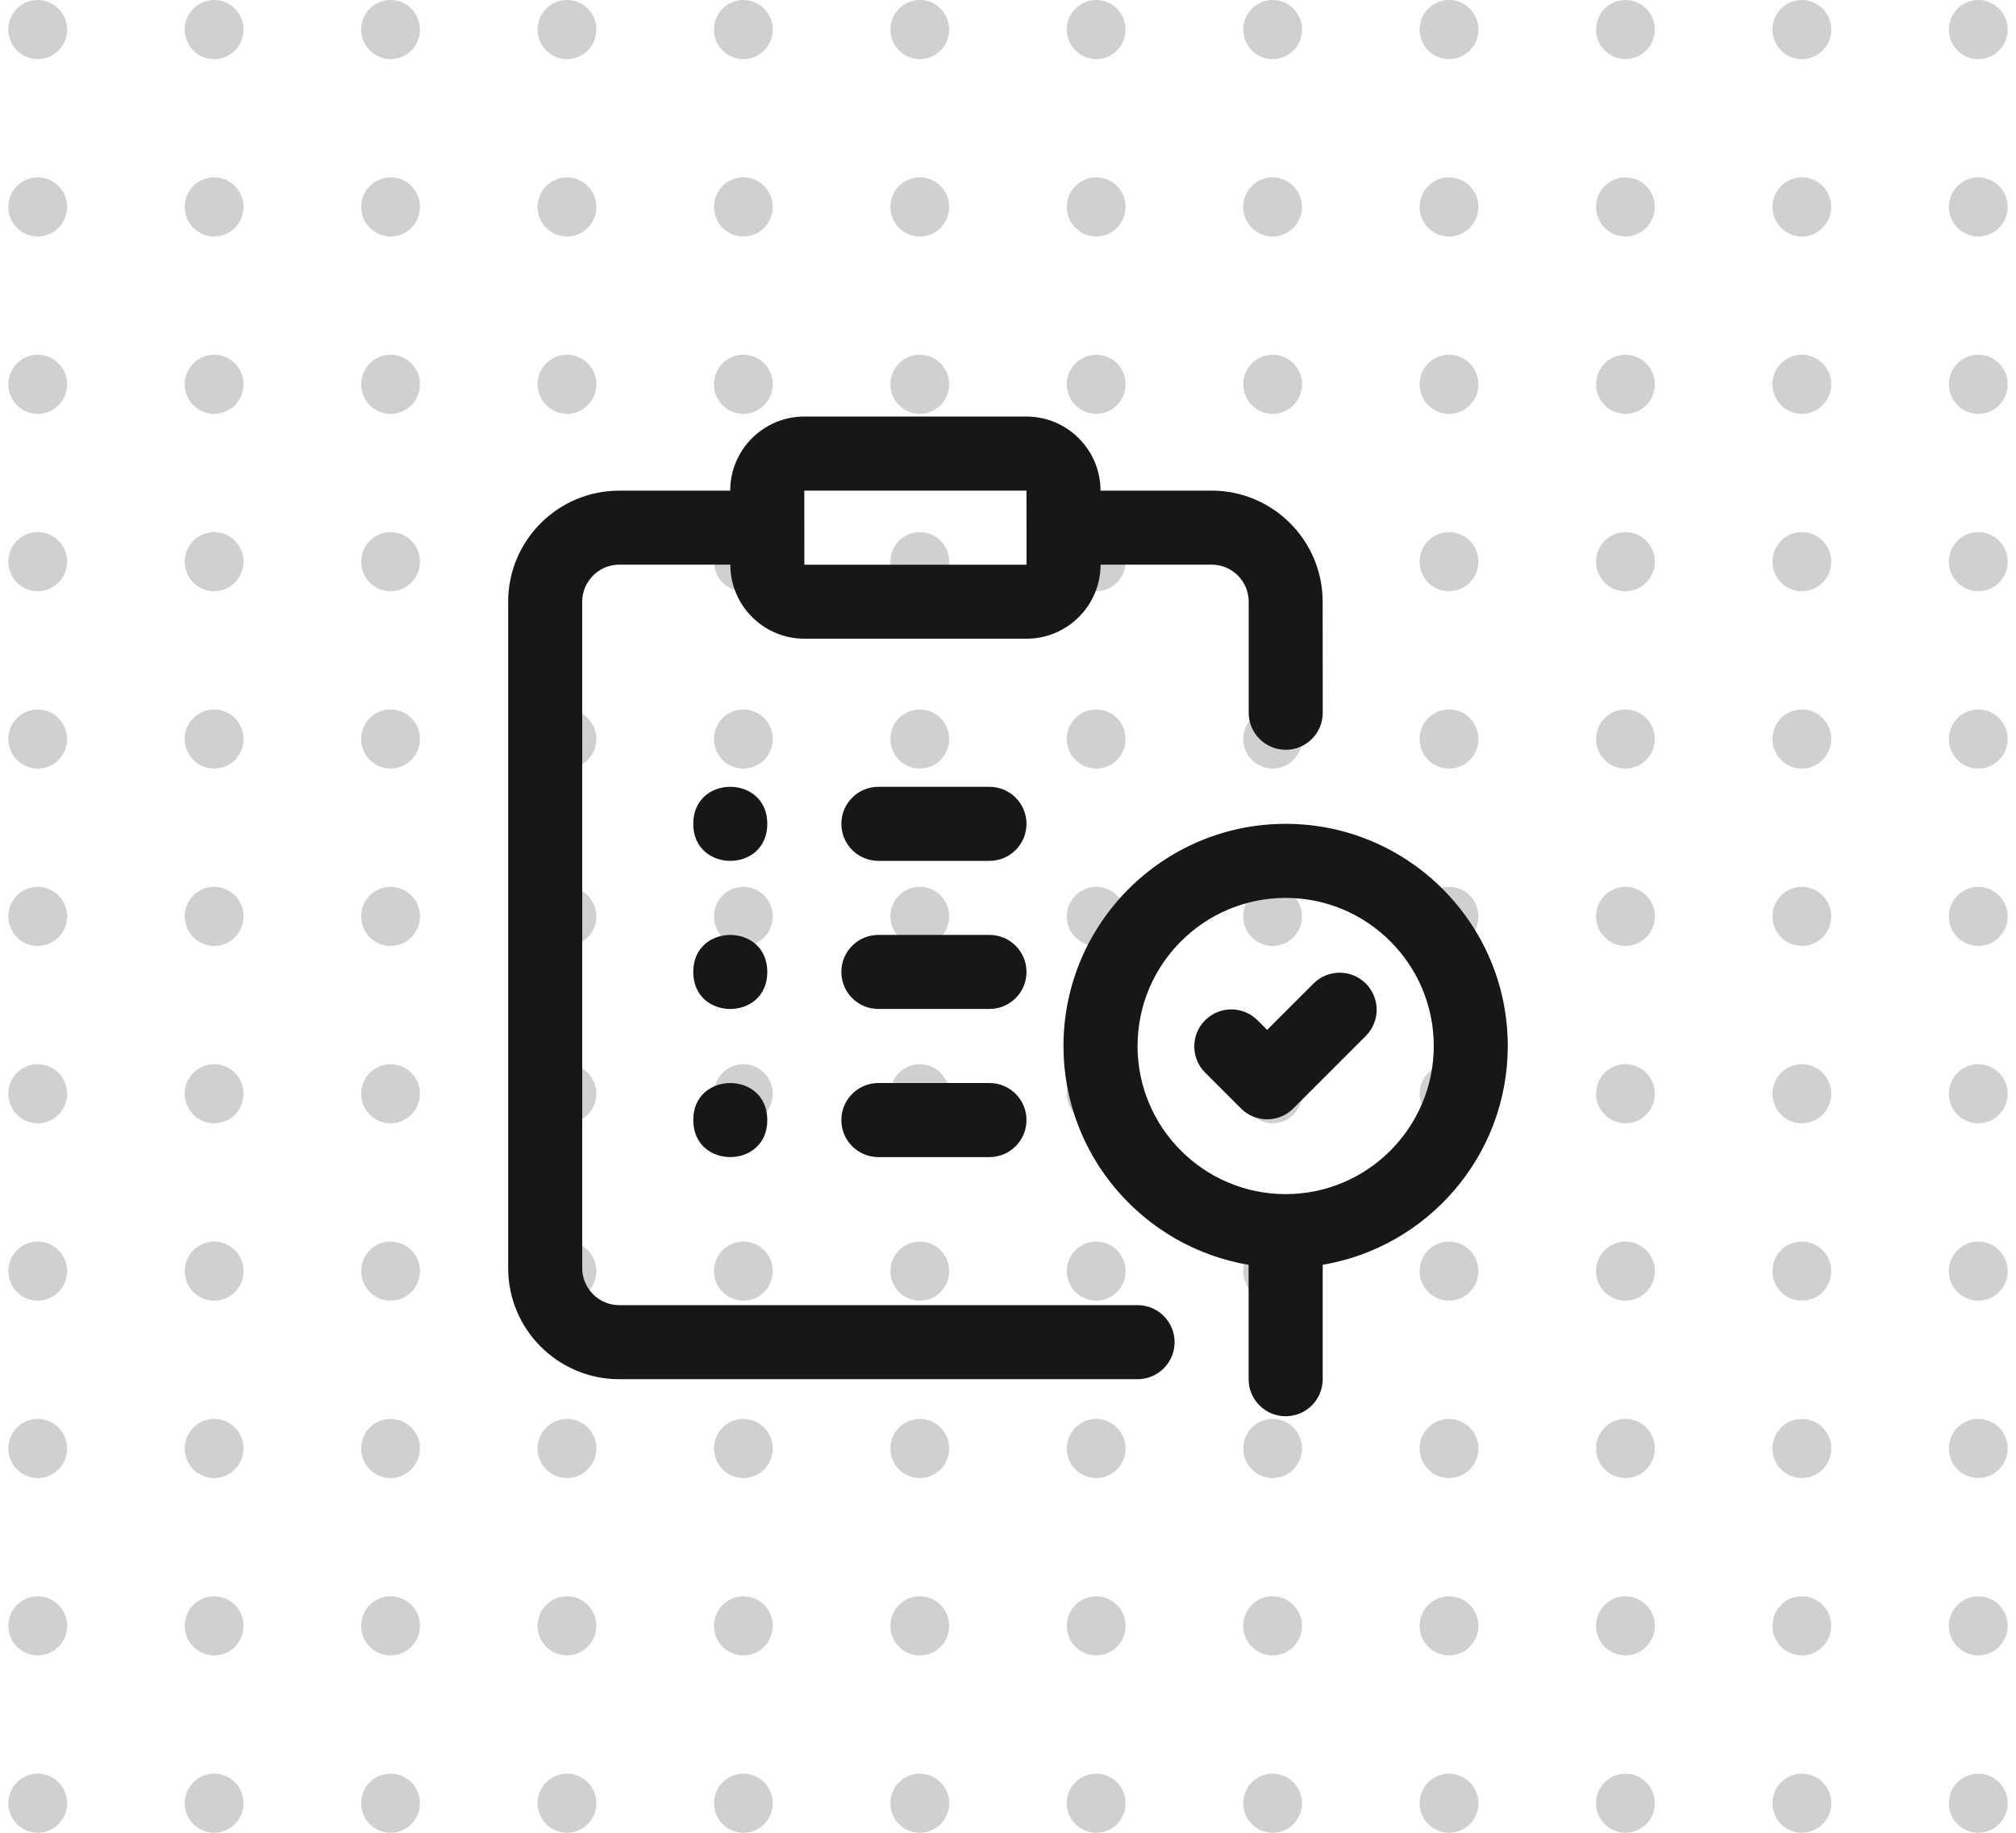 <?xml version="1.0" encoding="utf-8"?>
<svg xmlns="http://www.w3.org/2000/svg" fill="none" height="110" viewBox="0 0 121 110" width="121">
<path d="M118.735 3.548C117.761 3.548 116.971 2.754 116.971 1.774C116.971 0.794 117.761 -1.1974e-07 118.735 -7.71377e-08C119.71 -3.45357e-08 120.5 0.794 120.5 1.774C120.5 2.754 119.71 3.548 118.735 3.548Z" fill="#171717" fill-opacity="0.2"/>
<path d="M118.735 14.194C117.761 14.194 116.971 13.399 116.971 12.419C116.971 11.44 117.761 10.645 118.735 10.645C119.71 10.645 120.5 11.44 120.5 12.419C120.5 13.399 119.71 14.194 118.735 14.194Z" fill="#171717" fill-opacity="0.2"/>
<path d="M118.735 24.839C117.761 24.839 116.971 24.044 116.971 23.064C116.971 22.085 117.761 21.29 118.735 21.29C119.71 21.29 120.5 22.085 120.5 23.064C120.5 24.044 119.71 24.839 118.735 24.839Z" fill="#171717" fill-opacity="0.2"/>
<path d="M118.735 35.484C117.761 35.484 116.971 34.69 116.971 33.71C116.971 32.73 117.761 31.936 118.735 31.936C119.71 31.936 120.5 32.73 120.5 33.71C120.5 34.69 119.71 35.484 118.735 35.484Z" fill="#171717" fill-opacity="0.2"/>
<path d="M118.735 46.129C117.761 46.129 116.971 45.335 116.971 44.355C116.971 43.375 117.761 42.581 118.735 42.581C119.71 42.581 120.5 43.375 120.5 44.355C120.5 45.335 119.71 46.129 118.735 46.129Z" fill="#171717" fill-opacity="0.2"/>
<path d="M118.735 56.774C117.761 56.774 116.971 55.98 116.971 55C116.971 54.02 117.761 53.226 118.735 53.226C119.71 53.226 120.5 54.02 120.5 55C120.5 55.98 119.71 56.774 118.735 56.774Z" fill="#171717" fill-opacity="0.2"/>
<path d="M118.735 67.419C117.761 67.419 116.971 66.625 116.971 65.645C116.971 64.665 117.761 63.871 118.735 63.871C119.71 63.871 120.5 64.665 120.5 65.645C120.5 66.625 119.71 67.419 118.735 67.419Z" fill="#171717" fill-opacity="0.2"/>
<path d="M118.735 78.064C117.761 78.064 116.971 77.27 116.971 76.29C116.971 75.311 117.761 74.516 118.735 74.516C119.71 74.516 120.5 75.311 120.5 76.29C120.5 77.27 119.71 78.064 118.735 78.064Z" fill="#171717" fill-opacity="0.2"/>
<path d="M118.735 88.71C117.761 88.71 116.971 87.915 116.971 86.936C116.971 85.956 117.761 85.161 118.735 85.161C119.71 85.161 120.5 85.956 120.5 86.936C120.5 87.915 119.71 88.71 118.735 88.71Z" fill="#171717" fill-opacity="0.2"/>
<path d="M118.735 99.355C117.761 99.355 116.971 98.561 116.971 97.581C116.971 96.601 117.761 95.806 118.735 95.806C119.71 95.806 120.5 96.601 120.5 97.581C120.5 98.561 119.71 99.355 118.735 99.355Z" fill="#171717" fill-opacity="0.2"/>
<path d="M118.735 110C117.761 110 116.971 109.206 116.971 108.226C116.971 107.246 117.761 106.452 118.735 106.452C119.71 106.452 120.5 107.246 120.5 108.226C120.5 109.206 119.71 110 118.735 110Z" fill="#171717" fill-opacity="0.2"/>
<path d="M108.147 3.548C107.172 3.548 106.382 2.754 106.382 1.774C106.382 0.794 107.172 -5.82566e-07 108.147 -5.39964e-07C109.122 -4.97362e-07 109.912 0.794 109.912 1.774C109.912 2.754 109.122 3.548 108.147 3.548Z" fill="#171717" fill-opacity="0.2"/>
<path d="M108.147 14.194C107.172 14.194 106.382 13.399 106.382 12.419C106.382 11.44 107.172 10.645 108.147 10.645C109.122 10.645 109.912 11.44 109.912 12.419C109.912 13.399 109.122 14.194 108.147 14.194Z" fill="#171717" fill-opacity="0.2"/>
<path d="M108.147 24.839C107.172 24.839 106.382 24.044 106.382 23.064C106.382 22.085 107.172 21.29 108.147 21.29C109.122 21.29 109.912 22.085 109.912 23.064C109.912 24.044 109.122 24.839 108.147 24.839Z" fill="#171717" fill-opacity="0.2"/>
<path d="M108.147 35.484C107.172 35.484 106.382 34.69 106.382 33.71C106.382 32.73 107.172 31.936 108.147 31.936C109.122 31.936 109.912 32.73 109.912 33.71C109.912 34.69 109.122 35.484 108.147 35.484Z" fill="#171717" fill-opacity="0.2"/>
<path d="M108.147 46.129C107.172 46.129 106.382 45.335 106.382 44.355C106.382 43.375 107.172 42.581 108.147 42.581C109.122 42.581 109.912 43.375 109.912 44.355C109.912 45.335 109.122 46.129 108.147 46.129Z" fill="#171717" fill-opacity="0.2"/>
<path d="M108.147 56.774C107.172 56.774 106.382 55.98 106.382 55C106.382 54.02 107.172 53.226 108.147 53.226C109.122 53.226 109.912 54.02 109.912 55C109.912 55.98 109.122 56.774 108.147 56.774Z" fill="#171717" fill-opacity="0.2"/>
<path d="M108.147 67.419C107.172 67.419 106.382 66.625 106.382 65.645C106.382 64.665 107.172 63.871 108.147 63.871C109.122 63.871 109.912 64.665 109.912 65.645C109.912 66.625 109.122 67.419 108.147 67.419Z" fill="#171717" fill-opacity="0.2"/>
<path d="M108.147 78.064C107.172 78.064 106.382 77.27 106.382 76.29C106.382 75.311 107.172 74.516 108.147 74.516C109.122 74.516 109.912 75.311 109.912 76.29C109.912 77.27 109.122 78.064 108.147 78.064Z" fill="#171717" fill-opacity="0.2"/>
<path d="M108.147 88.71C107.172 88.71 106.382 87.915 106.382 86.936C106.382 85.956 107.172 85.161 108.147 85.161C109.122 85.161 109.912 85.956 109.912 86.936C109.912 87.915 109.122 88.71 108.147 88.71Z" fill="#171717" fill-opacity="0.2"/>
<path d="M108.147 99.355C107.172 99.355 106.382 98.561 106.382 97.581C106.382 96.601 107.172 95.806 108.147 95.806C109.122 95.806 109.912 96.601 109.912 97.581C109.912 98.561 109.122 99.355 108.147 99.355Z" fill="#171717" fill-opacity="0.2"/>
<path d="M108.147 110C107.172 110 106.382 109.206 106.382 108.226C106.382 107.246 107.172 106.452 108.147 106.452C109.122 106.452 109.912 107.246 109.912 108.226C109.912 109.206 109.122 110 108.147 110Z" fill="#171717" fill-opacity="0.2"/>
<path d="M97.559 3.548C96.584 3.548 95.794 2.754 95.794 1.774C95.794 0.794 96.584 -1.04539e-06 97.559 -1.00279e-06C98.533 -9.60189e-07 99.323 0.794 99.323 1.774C99.323 2.754 98.533 3.548 97.559 3.548Z" fill="#171717" fill-opacity="0.2"/>
<path d="M97.559 14.194C96.584 14.194 95.794 13.399 95.794 12.419C95.794 11.44 96.584 10.645 97.559 10.645C98.533 10.645 99.323 11.44 99.323 12.419C99.323 13.399 98.533 14.194 97.559 14.194Z" fill="#171717" fill-opacity="0.2"/>
<path d="M97.559 24.839C96.584 24.839 95.794 24.044 95.794 23.064C95.794 22.085 96.584 21.29 97.559 21.29C98.533 21.29 99.323 22.085 99.323 23.064C99.323 24.044 98.533 24.839 97.559 24.839Z" fill="#171717" fill-opacity="0.2"/>
<path d="M97.559 35.484C96.584 35.484 95.794 34.69 95.794 33.71C95.794 32.73 96.584 31.936 97.559 31.936C98.533 31.936 99.323 32.73 99.323 33.71C99.323 34.69 98.533 35.484 97.559 35.484Z" fill="#171717" fill-opacity="0.2"/>
<path d="M97.559 46.129C96.584 46.129 95.794 45.335 95.794 44.355C95.794 43.375 96.584 42.581 97.559 42.581C98.533 42.581 99.323 43.375 99.323 44.355C99.323 45.335 98.533 46.129 97.559 46.129Z" fill="#171717" fill-opacity="0.2"/>
<path d="M97.559 56.774C96.584 56.774 95.794 55.98 95.794 55C95.794 54.02 96.584 53.226 97.559 53.226C98.533 53.226 99.323 54.02 99.323 55C99.323 55.98 98.533 56.774 97.559 56.774Z" fill="#171717" fill-opacity="0.2"/>
<path d="M97.559 67.419C96.584 67.419 95.794 66.625 95.794 65.645C95.794 64.665 96.584 63.871 97.559 63.871C98.533 63.871 99.323 64.665 99.323 65.645C99.323 66.625 98.533 67.419 97.559 67.419Z" fill="#171717" fill-opacity="0.2"/>
<path d="M97.559 78.064C96.584 78.064 95.794 77.27 95.794 76.29C95.794 75.311 96.584 74.516 97.559 74.516C98.533 74.516 99.323 75.311 99.323 76.29C99.323 77.27 98.533 78.064 97.559 78.064Z" fill="#171717" fill-opacity="0.2"/>
<path d="M97.559 88.71C96.584 88.71 95.794 87.915 95.794 86.936C95.794 85.956 96.584 85.161 97.559 85.161C98.533 85.161 99.323 85.956 99.323 86.936C99.323 87.915 98.533 88.71 97.559 88.71Z" fill="#171717" fill-opacity="0.2"/>
<path d="M97.559 99.355C96.584 99.355 95.794 98.561 95.794 97.581C95.794 96.601 96.584 95.806 97.559 95.806C98.533 95.806 99.323 96.601 99.323 97.581C99.323 98.561 98.533 99.355 97.559 99.355Z" fill="#171717" fill-opacity="0.2"/>
<path d="M97.559 110C96.584 110 95.794 109.206 95.794 108.226C95.794 107.246 96.584 106.452 97.559 106.452C98.533 106.452 99.323 107.246 99.323 108.226C99.323 109.206 98.533 110 97.559 110Z" fill="#171717" fill-opacity="0.2"/>
<path d="M86.971 3.548C85.996 3.548 85.206 2.754 85.206 1.774C85.206 0.794 85.996 -1.50822e-06 86.971 -1.46562e-06C87.945 -1.42302e-06 88.735 0.794 88.735 1.774C88.735 2.754 87.945 3.548 86.971 3.548Z" fill="#171717" fill-opacity="0.2"/>
<path d="M86.971 14.194C85.996 14.194 85.206 13.399 85.206 12.419C85.206 11.44 85.996 10.645 86.971 10.645C87.945 10.645 88.735 11.44 88.735 12.419C88.735 13.399 87.945 14.194 86.971 14.194Z" fill="#171717" fill-opacity="0.2"/>
<path d="M86.971 24.839C85.996 24.839 85.206 24.044 85.206 23.064C85.206 22.085 85.996 21.29 86.971 21.29C87.945 21.29 88.735 22.085 88.735 23.064C88.735 24.044 87.945 24.839 86.971 24.839Z" fill="#171717" fill-opacity="0.2"/>
<path d="M86.971 35.484C85.996 35.484 85.206 34.69 85.206 33.71C85.206 32.73 85.996 31.936 86.971 31.936C87.945 31.936 88.735 32.73 88.735 33.71C88.735 34.69 87.945 35.484 86.971 35.484Z" fill="#171717" fill-opacity="0.2"/>
<path d="M86.971 46.129C85.996 46.129 85.206 45.335 85.206 44.355C85.206 43.375 85.996 42.581 86.971 42.581C87.945 42.581 88.735 43.375 88.735 44.355C88.735 45.335 87.945 46.129 86.971 46.129Z" fill="#171717" fill-opacity="0.2"/>
<path d="M86.971 56.774C85.996 56.774 85.206 55.98 85.206 55C85.206 54.02 85.996 53.226 86.971 53.226C87.945 53.226 88.735 54.02 88.735 55C88.735 55.98 87.945 56.774 86.971 56.774Z" fill="#171717" fill-opacity="0.2"/>
<path d="M86.971 67.419C85.996 67.419 85.206 66.625 85.206 65.645C85.206 64.665 85.996 63.871 86.971 63.871C87.945 63.871 88.735 64.665 88.735 65.645C88.735 66.625 87.945 67.419 86.971 67.419Z" fill="#171717" fill-opacity="0.2"/>
<path d="M86.971 78.064C85.996 78.064 85.206 77.27 85.206 76.29C85.206 75.311 85.996 74.516 86.971 74.516C87.945 74.516 88.735 75.311 88.735 76.29C88.735 77.27 87.945 78.064 86.971 78.064Z" fill="#171717" fill-opacity="0.2"/>
<path d="M86.971 88.71C85.996 88.71 85.206 87.915 85.206 86.936C85.206 85.956 85.996 85.161 86.971 85.161C87.945 85.161 88.735 85.956 88.735 86.936C88.735 87.915 87.945 88.71 86.971 88.71Z" fill="#171717" fill-opacity="0.2"/>
<path d="M86.971 99.355C85.996 99.355 85.206 98.561 85.206 97.581C85.206 96.601 85.996 95.806 86.971 95.806C87.945 95.806 88.735 96.601 88.735 97.581C88.735 98.561 87.945 99.355 86.971 99.355Z" fill="#171717" fill-opacity="0.2"/>
<path d="M86.971 110C85.996 110 85.206 109.206 85.206 108.226C85.206 107.246 85.996 106.452 86.971 106.452C87.945 106.452 88.735 107.246 88.735 108.226C88.735 109.206 87.945 110 86.971 110Z" fill="#171717" fill-opacity="0.2"/>
<path d="M76.382 3.548C75.408 3.548 74.618 2.754 74.618 1.774C74.618 0.794 75.408 -1.97105e-06 76.382 -1.92844e-06C77.357 -1.88584e-06 78.147 0.794 78.147 1.774C78.147 2.754 77.357 3.548 76.382 3.548Z" fill="#171717" fill-opacity="0.2"/>
<path d="M76.382 14.194C75.408 14.194 74.618 13.399 74.618 12.419C74.618 11.44 75.408 10.645 76.382 10.645C77.357 10.645 78.147 11.44 78.147 12.419C78.147 13.399 77.357 14.194 76.382 14.194Z" fill="#171717" fill-opacity="0.2"/>
<path d="M76.382 24.839C75.408 24.839 74.618 24.044 74.618 23.064C74.618 22.085 75.408 21.29 76.382 21.29C77.357 21.29 78.147 22.085 78.147 23.064C78.147 24.044 77.357 24.839 76.382 24.839Z" fill="#171717" fill-opacity="0.2"/>
<path d="M76.382 35.484C75.408 35.484 74.618 34.69 74.618 33.71C74.618 32.73 75.408 31.936 76.382 31.936C77.357 31.936 78.147 32.73 78.147 33.71C78.147 34.69 77.357 35.484 76.382 35.484Z" fill="#171717" fill-opacity="0.2"/>
<path d="M76.382 46.129C75.408 46.129 74.618 45.335 74.618 44.355C74.618 43.375 75.408 42.581 76.382 42.581C77.357 42.581 78.147 43.375 78.147 44.355C78.147 45.335 77.357 46.129 76.382 46.129Z" fill="#171717" fill-opacity="0.2"/>
<path d="M76.382 56.774C75.408 56.774 74.618 55.98 74.618 55C74.618 54.02 75.408 53.226 76.382 53.226C77.357 53.226 78.147 54.02 78.147 55C78.147 55.98 77.357 56.774 76.382 56.774Z" fill="#171717" fill-opacity="0.2"/>
<path d="M76.382 67.419C75.408 67.419 74.618 66.625 74.618 65.645C74.618 64.665 75.408 63.871 76.382 63.871C77.357 63.871 78.147 64.665 78.147 65.645C78.147 66.625 77.357 67.419 76.382 67.419Z" fill="#171717" fill-opacity="0.2"/>
<path d="M76.382 78.064C75.408 78.064 74.618 77.27 74.618 76.29C74.618 75.311 75.408 74.516 76.382 74.516C77.357 74.516 78.147 75.311 78.147 76.29C78.147 77.27 77.357 78.064 76.382 78.064Z" fill="#171717" fill-opacity="0.2"/>
<path d="M76.382 88.71C75.408 88.71 74.618 87.915 74.618 86.936C74.618 85.956 75.408 85.161 76.382 85.161C77.357 85.161 78.147 85.956 78.147 86.936C78.147 87.915 77.357 88.71 76.382 88.71Z" fill="#171717" fill-opacity="0.2"/>
<path d="M76.382 99.355C75.408 99.355 74.618 98.561 74.618 97.581C74.618 96.601 75.408 95.806 76.382 95.806C77.357 95.806 78.147 96.601 78.147 97.581C78.147 98.561 77.357 99.355 76.382 99.355Z" fill="#171717" fill-opacity="0.2"/>
<path d="M76.382 110C75.408 110 74.618 109.206 74.618 108.226C74.618 107.246 75.408 106.452 76.382 106.452C77.357 106.452 78.147 107.246 78.147 108.226C78.147 109.206 77.357 110 76.382 110Z" fill="#171717" fill-opacity="0.2"/>
<path d="M65.794 3.548C64.82 3.548 64.029 2.754 64.029 1.774C64.029 0.794 64.82 -2.43387e-06 65.794 -2.39127e-06C66.769 -2.34867e-06 67.559 0.794 67.559 1.774C67.559 2.754 66.769 3.548 65.794 3.548Z" fill="#171717" fill-opacity="0.2"/>
<path d="M65.794 14.194C64.82 14.194 64.029 13.399 64.029 12.419C64.029 11.44 64.82 10.645 65.794 10.645C66.769 10.645 67.559 11.44 67.559 12.419C67.559 13.399 66.769 14.194 65.794 14.194Z" fill="#171717" fill-opacity="0.2"/>
<path d="M65.794 24.839C64.82 24.839 64.029 24.044 64.029 23.064C64.029 22.085 64.82 21.29 65.794 21.29C66.769 21.29 67.559 22.085 67.559 23.064C67.559 24.044 66.769 24.839 65.794 24.839Z" fill="#171717" fill-opacity="0.2"/>
<path d="M65.794 35.484C64.82 35.484 64.029 34.69 64.029 33.71C64.029 32.73 64.82 31.936 65.794 31.936C66.769 31.936 67.559 32.73 67.559 33.71C67.559 34.69 66.769 35.484 65.794 35.484Z" fill="#171717" fill-opacity="0.2"/>
<path d="M65.794 46.129C64.82 46.129 64.029 45.335 64.029 44.355C64.029 43.375 64.82 42.581 65.794 42.581C66.769 42.581 67.559 43.375 67.559 44.355C67.559 45.335 66.769 46.129 65.794 46.129Z" fill="#171717" fill-opacity="0.2"/>
<path d="M65.794 56.774C64.82 56.774 64.029 55.98 64.029 55C64.029 54.02 64.82 53.226 65.794 53.226C66.769 53.226 67.559 54.02 67.559 55C67.559 55.98 66.769 56.774 65.794 56.774Z" fill="#171717" fill-opacity="0.2"/>
<path d="M65.794 67.419C64.82 67.419 64.029 66.625 64.029 65.645C64.029 64.665 64.82 63.871 65.794 63.871C66.769 63.871 67.559 64.665 67.559 65.645C67.559 66.625 66.769 67.419 65.794 67.419Z" fill="#171717" fill-opacity="0.2"/>
<path d="M65.794 78.064C64.82 78.064 64.029 77.27 64.029 76.29C64.029 75.311 64.82 74.516 65.794 74.516C66.769 74.516 67.559 75.311 67.559 76.29C67.559 77.27 66.769 78.064 65.794 78.064Z" fill="#171717" fill-opacity="0.2"/>
<path d="M65.794 88.71C64.82 88.71 64.029 87.915 64.029 86.936C64.029 85.956 64.82 85.161 65.794 85.161C66.769 85.161 67.559 85.956 67.559 86.936C67.559 87.915 66.769 88.71 65.794 88.71Z" fill="#171717" fill-opacity="0.2"/>
<path d="M65.794 99.355C64.82 99.355 64.029 98.561 64.029 97.581C64.029 96.601 64.82 95.806 65.794 95.806C66.769 95.806 67.559 96.601 67.559 97.581C67.559 98.561 66.769 99.355 65.794 99.355Z" fill="#171717" fill-opacity="0.2"/>
<path d="M65.794 110C64.82 110 64.029 109.206 64.029 108.226C64.029 107.246 64.82 106.452 65.794 106.452C66.769 106.452 67.559 107.246 67.559 108.226C67.559 109.206 66.769 110 65.794 110Z" fill="#171717" fill-opacity="0.2"/>
<path d="M55.206 3.548C54.231 3.548 53.441 2.754 53.441 1.774C53.441 0.794 54.231 -2.8967e-06 55.206 -2.8541e-06C56.181 -2.81149e-06 56.971 0.794 56.971 1.774C56.971 2.754 56.181 3.548 55.206 3.548Z" fill="#171717" fill-opacity="0.2"/>
<path d="M55.206 14.194C54.231 14.194 53.441 13.399 53.441 12.419C53.441 11.44 54.231 10.645 55.206 10.645C56.181 10.645 56.971 11.44 56.971 12.419C56.971 13.399 56.181 14.194 55.206 14.194Z" fill="#171717" fill-opacity="0.2"/>
<path d="M55.206 24.839C54.231 24.839 53.441 24.044 53.441 23.064C53.441 22.085 54.231 21.29 55.206 21.29C56.181 21.29 56.971 22.085 56.971 23.064C56.971 24.044 56.181 24.839 55.206 24.839Z" fill="#171717" fill-opacity="0.2"/>
<path d="M55.206 35.484C54.231 35.484 53.441 34.69 53.441 33.71C53.441 32.73 54.231 31.936 55.206 31.936C56.181 31.936 56.971 32.73 56.971 33.71C56.971 34.69 56.181 35.484 55.206 35.484Z" fill="#171717" fill-opacity="0.2"/>
<path d="M55.206 46.129C54.231 46.129 53.441 45.335 53.441 44.355C53.441 43.375 54.231 42.581 55.206 42.581C56.181 42.581 56.971 43.375 56.971 44.355C56.971 45.335 56.181 46.129 55.206 46.129Z" fill="#171717" fill-opacity="0.2"/>
<path d="M55.206 56.774C54.231 56.774 53.441 55.98 53.441 55C53.441 54.02 54.231 53.226 55.206 53.226C56.181 53.226 56.971 54.02 56.971 55C56.971 55.98 56.181 56.774 55.206 56.774Z" fill="#171717" fill-opacity="0.2"/>
<path d="M55.206 67.419C54.231 67.419 53.441 66.625 53.441 65.645C53.441 64.665 54.231 63.871 55.206 63.871C56.181 63.871 56.971 64.665 56.971 65.645C56.971 66.625 56.181 67.419 55.206 67.419Z" fill="#171717" fill-opacity="0.2"/>
<path d="M55.206 78.064C54.231 78.064 53.441 77.27 53.441 76.29C53.441 75.311 54.231 74.516 55.206 74.516C56.181 74.516 56.971 75.311 56.971 76.29C56.971 77.27 56.181 78.064 55.206 78.064Z" fill="#171717" fill-opacity="0.2"/>
<path d="M55.206 88.71C54.231 88.71 53.441 87.915 53.441 86.936C53.441 85.956 54.231 85.161 55.206 85.161C56.181 85.161 56.971 85.956 56.971 86.936C56.971 87.915 56.181 88.71 55.206 88.71Z" fill="#171717" fill-opacity="0.2"/>
<path d="M55.206 99.355C54.231 99.355 53.441 98.561 53.441 97.581C53.441 96.601 54.231 95.806 55.206 95.806C56.181 95.806 56.971 96.601 56.971 97.581C56.971 98.561 56.181 99.355 55.206 99.355Z" fill="#171717" fill-opacity="0.2"/>
<path d="M55.206 110C54.231 110 53.441 109.206 53.441 108.226C53.441 107.246 54.231 106.452 55.206 106.452C56.181 106.452 56.971 107.246 56.971 108.226C56.971 109.206 56.181 110 55.206 110Z" fill="#171717" fill-opacity="0.2"/>
<path d="M44.618 3.548C43.643 3.548 42.853 2.754 42.853 1.774C42.853 0.794 43.643 -3.35952e-06 44.618 -3.31692e-06C45.592 -3.27432e-06 46.382 0.794 46.382 1.774C46.382 2.754 45.592 3.548 44.618 3.548Z" fill="#171717" fill-opacity="0.2"/>
<path d="M44.618 14.194C43.643 14.194 42.853 13.399 42.853 12.419C42.853 11.44 43.643 10.645 44.618 10.645C45.592 10.645 46.382 11.44 46.382 12.419C46.382 13.399 45.592 14.194 44.618 14.194Z" fill="#171717" fill-opacity="0.2"/>
<path d="M44.618 24.839C43.643 24.839 42.853 24.044 42.853 23.064C42.853 22.085 43.643 21.29 44.618 21.29C45.592 21.29 46.382 22.085 46.382 23.064C46.382 24.044 45.592 24.839 44.618 24.839Z" fill="#171717" fill-opacity="0.2"/>
<path d="M44.618 35.484C43.643 35.484 42.853 34.69 42.853 33.71C42.853 32.73 43.643 31.936 44.618 31.936C45.592 31.936 46.382 32.73 46.382 33.71C46.382 34.69 45.592 35.484 44.618 35.484Z" fill="#171717" fill-opacity="0.2"/>
<path d="M44.618 46.129C43.643 46.129 42.853 45.335 42.853 44.355C42.853 43.375 43.643 42.581 44.618 42.581C45.592 42.581 46.382 43.375 46.382 44.355C46.382 45.335 45.592 46.129 44.618 46.129Z" fill="#171717" fill-opacity="0.2"/>
<path d="M44.618 56.774C43.643 56.774 42.853 55.98 42.853 55C42.853 54.02 43.643 53.226 44.618 53.226C45.592 53.226 46.382 54.02 46.382 55C46.382 55.98 45.592 56.774 44.618 56.774Z" fill="#171717" fill-opacity="0.2"/>
<path d="M44.618 67.419C43.643 67.419 42.853 66.625 42.853 65.645C42.853 64.665 43.643 63.871 44.618 63.871C45.592 63.871 46.382 64.665 46.382 65.645C46.382 66.625 45.592 67.419 44.618 67.419Z" fill="#171717" fill-opacity="0.2"/>
<path d="M44.618 78.064C43.643 78.064 42.853 77.27 42.853 76.29C42.853 75.311 43.643 74.516 44.618 74.516C45.592 74.516 46.382 75.311 46.382 76.29C46.382 77.27 45.592 78.064 44.618 78.064Z" fill="#171717" fill-opacity="0.2"/>
<path d="M44.618 88.71C43.643 88.71 42.853 87.915 42.853 86.936C42.853 85.956 43.643 85.161 44.618 85.161C45.592 85.161 46.382 85.956 46.382 86.936C46.382 87.915 45.592 88.71 44.618 88.71Z" fill="#171717" fill-opacity="0.2"/>
<path d="M44.618 99.355C43.643 99.355 42.853 98.561 42.853 97.581C42.853 96.601 43.643 95.806 44.618 95.806C45.592 95.806 46.382 96.601 46.382 97.581C46.382 98.561 45.592 99.355 44.618 99.355Z" fill="#171717" fill-opacity="0.2"/>
<path d="M44.618 110C43.643 110 42.853 109.206 42.853 108.226C42.853 107.246 43.643 106.452 44.618 106.452C45.592 106.452 46.382 107.246 46.382 108.226C46.382 109.206 45.592 110 44.618 110Z" fill="#171717" fill-opacity="0.2"/>
<path d="M34.029 3.548C33.055 3.548 32.265 2.754 32.265 1.774C32.265 0.794 33.055 -3.82235e-06 34.029 -3.77975e-06C35.004 -3.73715e-06 35.794 0.794 35.794 1.774C35.794 2.754 35.004 3.548 34.029 3.548Z" fill="#171717" fill-opacity="0.2"/>
<path d="M34.029 14.194C33.055 14.194 32.265 13.399 32.265 12.419C32.265 11.44 33.055 10.645 34.029 10.645C35.004 10.645 35.794 11.44 35.794 12.419C35.794 13.399 35.004 14.194 34.029 14.194Z" fill="#171717" fill-opacity="0.2"/>
<path d="M34.029 24.839C33.055 24.839 32.265 24.044 32.265 23.064C32.265 22.085 33.055 21.29 34.029 21.29C35.004 21.29 35.794 22.085 35.794 23.064C35.794 24.044 35.004 24.839 34.029 24.839Z" fill="#171717" fill-opacity="0.2"/>
<path d="M34.029 35.484C33.055 35.484 32.265 34.69 32.265 33.71C32.265 32.73 33.055 31.936 34.029 31.936C35.004 31.936 35.794 32.73 35.794 33.71C35.794 34.69 35.004 35.484 34.029 35.484Z" fill="#171717" fill-opacity="0.2"/>
<path d="M34.029 46.129C33.055 46.129 32.265 45.335 32.265 44.355C32.265 43.375 33.055 42.581 34.029 42.581C35.004 42.581 35.794 43.375 35.794 44.355C35.794 45.335 35.004 46.129 34.029 46.129Z" fill="#171717" fill-opacity="0.2"/>
<path d="M34.029 56.774C33.055 56.774 32.265 55.98 32.265 55C32.265 54.02 33.055 53.226 34.029 53.226C35.004 53.226 35.794 54.02 35.794 55C35.794 55.98 35.004 56.774 34.029 56.774Z" fill="#171717" fill-opacity="0.2"/>
<path d="M34.029 67.419C33.055 67.419 32.265 66.625 32.265 65.645C32.265 64.665 33.055 63.871 34.029 63.871C35.004 63.871 35.794 64.665 35.794 65.645C35.794 66.625 35.004 67.419 34.029 67.419Z" fill="#171717" fill-opacity="0.2"/>
<path d="M34.029 78.064C33.055 78.064 32.265 77.27 32.265 76.29C32.265 75.311 33.055 74.516 34.029 74.516C35.004 74.516 35.794 75.311 35.794 76.29C35.794 77.27 35.004 78.064 34.029 78.064Z" fill="#171717" fill-opacity="0.2"/>
<path d="M34.029 88.71C33.055 88.71 32.265 87.915 32.265 86.936C32.265 85.956 33.055 85.161 34.029 85.161C35.004 85.161 35.794 85.956 35.794 86.936C35.794 87.915 35.004 88.71 34.029 88.71Z" fill="#171717" fill-opacity="0.2"/>
<path d="M34.029 99.355C33.055 99.355 32.265 98.561 32.265 97.581C32.265 96.601 33.055 95.806 34.029 95.806C35.004 95.806 35.794 96.601 35.794 97.581C35.794 98.561 35.004 99.355 34.029 99.355Z" fill="#171717" fill-opacity="0.2"/>
<path d="M34.029 110C33.055 110 32.265 109.206 32.265 108.226C32.265 107.246 33.055 106.452 34.029 106.452C35.004 106.452 35.794 107.246 35.794 108.226C35.794 109.206 35.004 110 34.029 110Z" fill="#171717" fill-opacity="0.2"/>
<path d="M23.441 3.548C22.467 3.548 21.677 2.754 21.677 1.774C21.677 0.794 22.467 -4.28518e-06 23.441 -4.24258e-06C24.416 -4.19997e-06 25.206 0.794 25.206 1.774C25.206 2.754 24.416 3.548 23.441 3.548Z" fill="#171717" fill-opacity="0.2"/>
<path d="M23.441 14.194C22.467 14.194 21.677 13.399 21.677 12.419C21.677 11.44 22.467 10.645 23.441 10.645C24.416 10.645 25.206 11.44 25.206 12.419C25.206 13.399 24.416 14.194 23.441 14.194Z" fill="#171717" fill-opacity="0.2"/>
<path d="M23.441 24.839C22.467 24.839 21.677 24.044 21.677 23.064C21.677 22.085 22.467 21.29 23.441 21.29C24.416 21.29 25.206 22.085 25.206 23.064C25.206 24.044 24.416 24.839 23.441 24.839Z" fill="#171717" fill-opacity="0.2"/>
<path d="M23.441 35.484C22.467 35.484 21.677 34.69 21.677 33.71C21.677 32.73 22.467 31.936 23.441 31.936C24.416 31.936 25.206 32.73 25.206 33.71C25.206 34.69 24.416 35.484 23.441 35.484Z" fill="#171717" fill-opacity="0.2"/>
<path d="M23.441 46.129C22.467 46.129 21.677 45.335 21.677 44.355C21.677 43.375 22.467 42.581 23.441 42.581C24.416 42.581 25.206 43.375 25.206 44.355C25.206 45.335 24.416 46.129 23.441 46.129Z" fill="#171717" fill-opacity="0.2"/>
<path d="M23.441 56.774C22.467 56.774 21.677 55.98 21.677 55C21.677 54.02 22.467 53.226 23.441 53.226C24.416 53.226 25.206 54.02 25.206 55C25.206 55.98 24.416 56.774 23.441 56.774Z" fill="#171717" fill-opacity="0.2"/>
<path d="M23.441 67.419C22.466 67.419 21.677 66.625 21.677 65.645C21.677 64.665 22.466 63.871 23.441 63.871C24.416 63.871 25.206 64.665 25.206 65.645C25.206 66.625 24.416 67.419 23.441 67.419Z" fill="#171717" fill-opacity="0.2"/>
<path d="M23.441 78.064C22.466 78.064 21.677 77.27 21.677 76.29C21.677 75.311 22.466 74.516 23.441 74.516C24.416 74.516 25.206 75.311 25.206 76.29C25.206 77.27 24.416 78.064 23.441 78.064Z" fill="#171717" fill-opacity="0.2"/>
<path d="M23.441 88.71C22.466 88.71 21.677 87.915 21.677 86.936C21.677 85.956 22.466 85.161 23.441 85.161C24.416 85.161 25.206 85.956 25.206 86.936C25.206 87.915 24.416 88.71 23.441 88.71Z" fill="#171717" fill-opacity="0.2"/>
<path d="M23.441 99.355C22.466 99.355 21.677 98.561 21.677 97.581C21.677 96.601 22.466 95.806 23.441 95.806C24.416 95.806 25.206 96.601 25.206 97.581C25.206 98.561 24.416 99.355 23.441 99.355Z" fill="#171717" fill-opacity="0.2"/>
<path d="M23.441 110C22.466 110 21.677 109.206 21.677 108.226C21.677 107.246 22.466 106.452 23.441 106.452C24.416 106.452 25.206 107.246 25.206 108.226C25.206 109.206 24.416 110 23.441 110Z" fill="#171717" fill-opacity="0.2"/>
<path d="M12.853 3.548C11.878 3.548 11.088 2.754 11.088 1.774C11.088 0.794 11.878 -4.748e-06 12.853 -4.7054e-06C13.828 -4.6628e-06 14.618 0.794 14.618 1.774C14.618 2.754 13.828 3.548 12.853 3.548Z" fill="#171717" fill-opacity="0.2"/>
<path d="M12.853 14.194C11.878 14.194 11.088 13.399 11.088 12.419C11.088 11.44 11.878 10.645 12.853 10.645C13.828 10.645 14.618 11.44 14.618 12.419C14.618 13.399 13.828 14.194 12.853 14.194Z" fill="#171717" fill-opacity="0.2"/>
<path d="M12.853 24.839C11.878 24.839 11.088 24.044 11.088 23.064C11.088 22.085 11.878 21.29 12.853 21.29C13.828 21.29 14.618 22.085 14.618 23.064C14.618 24.044 13.828 24.839 12.853 24.839Z" fill="#171717" fill-opacity="0.2"/>
<path d="M12.853 35.484C11.878 35.484 11.088 34.69 11.088 33.71C11.088 32.73 11.878 31.936 12.853 31.936C13.828 31.936 14.618 32.73 14.618 33.71C14.618 34.69 13.828 35.484 12.853 35.484Z" fill="#171717" fill-opacity="0.2"/>
<path d="M12.853 46.129C11.878 46.129 11.088 45.335 11.088 44.355C11.088 43.375 11.878 42.581 12.853 42.581C13.828 42.581 14.618 43.375 14.618 44.355C14.618 45.335 13.828 46.129 12.853 46.129Z" fill="#171717" fill-opacity="0.2"/>
<path d="M12.853 56.774C11.878 56.774 11.088 55.98 11.088 55C11.088 54.02 11.878 53.226 12.853 53.226C13.828 53.226 14.618 54.02 14.618 55C14.618 55.98 13.828 56.774 12.853 56.774Z" fill="#171717" fill-opacity="0.2"/>
<path d="M12.853 67.419C11.878 67.419 11.088 66.625 11.088 65.645C11.088 64.665 11.878 63.871 12.853 63.871C13.828 63.871 14.618 64.665 14.618 65.645C14.618 66.625 13.828 67.419 12.853 67.419Z" fill="#171717" fill-opacity="0.2"/>
<path d="M12.853 78.064C11.878 78.064 11.088 77.27 11.088 76.29C11.088 75.311 11.878 74.516 12.853 74.516C13.828 74.516 14.618 75.311 14.618 76.29C14.618 77.27 13.828 78.064 12.853 78.064Z" fill="#171717" fill-opacity="0.2"/>
<path d="M12.853 88.71C11.878 88.71 11.088 87.915 11.088 86.936C11.088 85.956 11.878 85.161 12.853 85.161C13.828 85.161 14.618 85.956 14.618 86.936C14.618 87.915 13.828 88.71 12.853 88.71Z" fill="#171717" fill-opacity="0.2"/>
<path d="M12.853 99.355C11.878 99.355 11.088 98.561 11.088 97.581C11.088 96.601 11.878 95.806 12.853 95.806C13.828 95.806 14.618 96.601 14.618 97.581C14.618 98.561 13.828 99.355 12.853 99.355Z" fill="#171717" fill-opacity="0.2"/>
<path d="M12.853 110C11.878 110 11.088 109.206 11.088 108.226C11.088 107.246 11.878 106.452 12.853 106.452C13.828 106.452 14.618 107.246 14.618 108.226C14.618 109.206 13.828 110 12.853 110Z" fill="#171717" fill-opacity="0.2"/>
<path d="M2.265 3.548C1.29 3.548 0.5 2.754 0.5 1.774C0.5 0.794 1.29 -5.21083e-06 2.265 -5.16823e-06C3.239 -5.12563e-06 4.029 0.794 4.029 1.774C4.029 2.754 3.239 3.548 2.265 3.548Z" fill="#171717" fill-opacity="0.2"/>
<path d="M2.265 14.194C1.29 14.194 0.5 13.399 0.5 12.419C0.5 11.44 1.29 10.645 2.265 10.645C3.239 10.645 4.029 11.44 4.029 12.419C4.029 13.399 3.239 14.194 2.265 14.194Z" fill="#171717" fill-opacity="0.2"/>
<path d="M2.265 24.839C1.29 24.839 0.5 24.044 0.5 23.064C0.5 22.085 1.29 21.29 2.265 21.29C3.239 21.29 4.029 22.085 4.029 23.064C4.029 24.044 3.239 24.839 2.265 24.839Z" fill="#171717" fill-opacity="0.2"/>
<path d="M2.265 35.484C1.29 35.484 0.5 34.69 0.5 33.71C0.5 32.73 1.29 31.936 2.265 31.936C3.239 31.936 4.029 32.73 4.029 33.71C4.029 34.69 3.239 35.484 2.265 35.484Z" fill="#171717" fill-opacity="0.2"/>
<path d="M2.265 46.129C1.29 46.129 0.5 45.335 0.5 44.355C0.5 43.375 1.29 42.581 2.265 42.581C3.239 42.581 4.029 43.375 4.029 44.355C4.029 45.335 3.239 46.129 2.265 46.129Z" fill="#171717" fill-opacity="0.2"/>
<path d="M2.265 56.774C1.29 56.774 0.5 55.98 0.5 55C0.5 54.02 1.29 53.226 2.265 53.226C3.239 53.226 4.029 54.02 4.029 55C4.029 55.98 3.239 56.774 2.265 56.774Z" fill="#171717" fill-opacity="0.2"/>
<path d="M2.265 67.419C1.29 67.419 0.5 66.625 0.5 65.645C0.5 64.665 1.29 63.871 2.265 63.871C3.239 63.871 4.029 64.665 4.029 65.645C4.029 66.625 3.239 67.419 2.265 67.419Z" fill="#171717" fill-opacity="0.2"/>
<path d="M2.265 78.064C1.29 78.064 0.5 77.27 0.5 76.29C0.5 75.311 1.29 74.516 2.265 74.516C3.239 74.516 4.029 75.311 4.029 76.29C4.029 77.27 3.239 78.064 2.265 78.064Z" fill="#171717" fill-opacity="0.2"/>
<path d="M2.265 88.71C1.29 88.71 0.5 87.915 0.5 86.936C0.5 85.956 1.29 85.161 2.265 85.161C3.239 85.161 4.029 85.956 4.029 86.936C4.029 87.915 3.239 88.71 2.265 88.71Z" fill="#171717" fill-opacity="0.2"/>
<path d="M2.265 99.355C1.29 99.355 0.5 98.561 0.5 97.581C0.5 96.601 1.29 95.806 2.265 95.806C3.239 95.806 4.029 96.601 4.029 97.581C4.029 98.561 3.239 99.355 2.265 99.355Z" fill="#171717" fill-opacity="0.2"/>
<path d="M2.265 110C1.29 110 0.5 109.206 0.5 108.226C0.5 107.246 1.29 106.452 2.265 106.452C3.239 106.452 4.029 107.246 4.029 108.226C4.029 109.206 3.239 110 2.265 110Z" fill="#171717" fill-opacity="0.2"/>
<path d="M46.053 49.445C46.053 52.408 41.609 52.408 41.609 49.445C41.609 46.482 46.053 46.482 46.053 49.445Z" fill="#171717"/>
<path d="M46.053 58.335C46.053 61.298 41.609 61.298 41.609 58.335C41.609 55.372 46.053 55.372 46.053 58.335Z" fill="#171717"/>
<path d="M46.053 67.224C46.053 70.187 41.609 70.187 41.609 67.224C41.609 64.261 46.053 64.261 46.053 67.224Z" fill="#171717"/>
<path d="M68.277 78.333H37.167C35.942 78.333 34.945 77.335 34.945 76.11V36.112C34.945 34.887 35.942 33.889 37.167 33.889H43.834C43.834 36.339 45.829 38.334 48.279 38.334H61.613C64.062 38.334 66.057 36.339 66.057 33.889H72.724C73.949 33.889 74.947 34.887 74.947 36.112V42.779C74.947 44.006 75.941 45.001 77.169 45.001C78.397 45.001 79.391 44.006 79.391 42.779L79.385 36.112C79.385 32.434 76.396 29.445 72.719 29.445H66.052C66.052 26.995 64.056 25 61.607 25H48.273C45.823 25 43.828 26.995 43.828 29.445L37.167 29.448C33.49 29.448 30.5 32.437 30.5 36.111V76.11C30.5 79.787 33.49 82.777 37.167 82.777H68.277C69.504 82.777 70.499 81.782 70.499 80.555C70.499 79.327 69.505 78.333 68.277 78.333ZM48.275 29.447H61.609L61.612 31.657C61.612 31.66 61.609 31.663 61.609 31.669C61.609 31.672 61.612 31.675 61.612 31.681V33.892H48.276L48.275 29.447Z" fill="#171717"/>
<path d="M90.496 62.779C90.496 55.427 84.517 49.445 77.163 49.445C69.811 49.445 63.829 55.425 63.829 62.779C63.829 69.373 68.645 74.848 74.94 75.913L74.943 82.778C74.943 84.005 75.938 85 77.165 85C78.393 85 79.388 84.005 79.388 82.778V75.91C85.683 74.847 90.496 69.373 90.496 62.779ZM77.165 71.669C72.263 71.669 68.276 67.682 68.276 62.779C68.276 57.877 72.263 53.89 77.165 53.89C82.067 53.89 86.055 57.877 86.055 62.779C86.052 67.681 82.067 71.669 77.165 71.669Z" fill="#171717"/>
<path d="M59.387 47.223H52.72C51.493 47.223 50.498 48.218 50.498 49.445C50.498 50.673 51.493 51.667 52.72 51.667H59.387C60.615 51.667 61.61 50.673 61.61 49.445C61.61 48.218 60.615 47.223 59.387 47.223Z" fill="#171717"/>
<path d="M59.387 56.112H52.72C51.493 56.112 50.498 57.106 50.498 58.334C50.498 59.562 51.493 60.556 52.72 60.556H59.387C60.615 60.556 61.61 59.562 61.61 58.334C61.61 57.106 60.615 56.112 59.387 56.112Z" fill="#171717"/>
<path d="M59.387 65.001H52.72C51.493 65.001 50.498 65.996 50.498 67.224C50.498 68.451 51.493 69.446 52.72 69.446H59.387C60.615 69.446 61.61 68.451 61.61 67.224C61.61 65.993 60.615 65.001 59.387 65.001Z" fill="#171717"/>
<path d="M78.836 59.031L76.053 61.811L75.475 61.233C74.607 60.365 73.199 60.365 72.331 61.233C71.464 62.098 71.464 63.508 72.331 64.376L74.483 66.528C74.899 66.944 75.463 67.18 76.053 67.18C76.643 67.18 77.207 66.947 77.623 66.528L81.976 62.174C82.844 61.307 82.844 59.899 81.976 59.031C81.109 58.163 79.704 58.163 78.836 59.031Z" fill="#171717"/>
</svg>